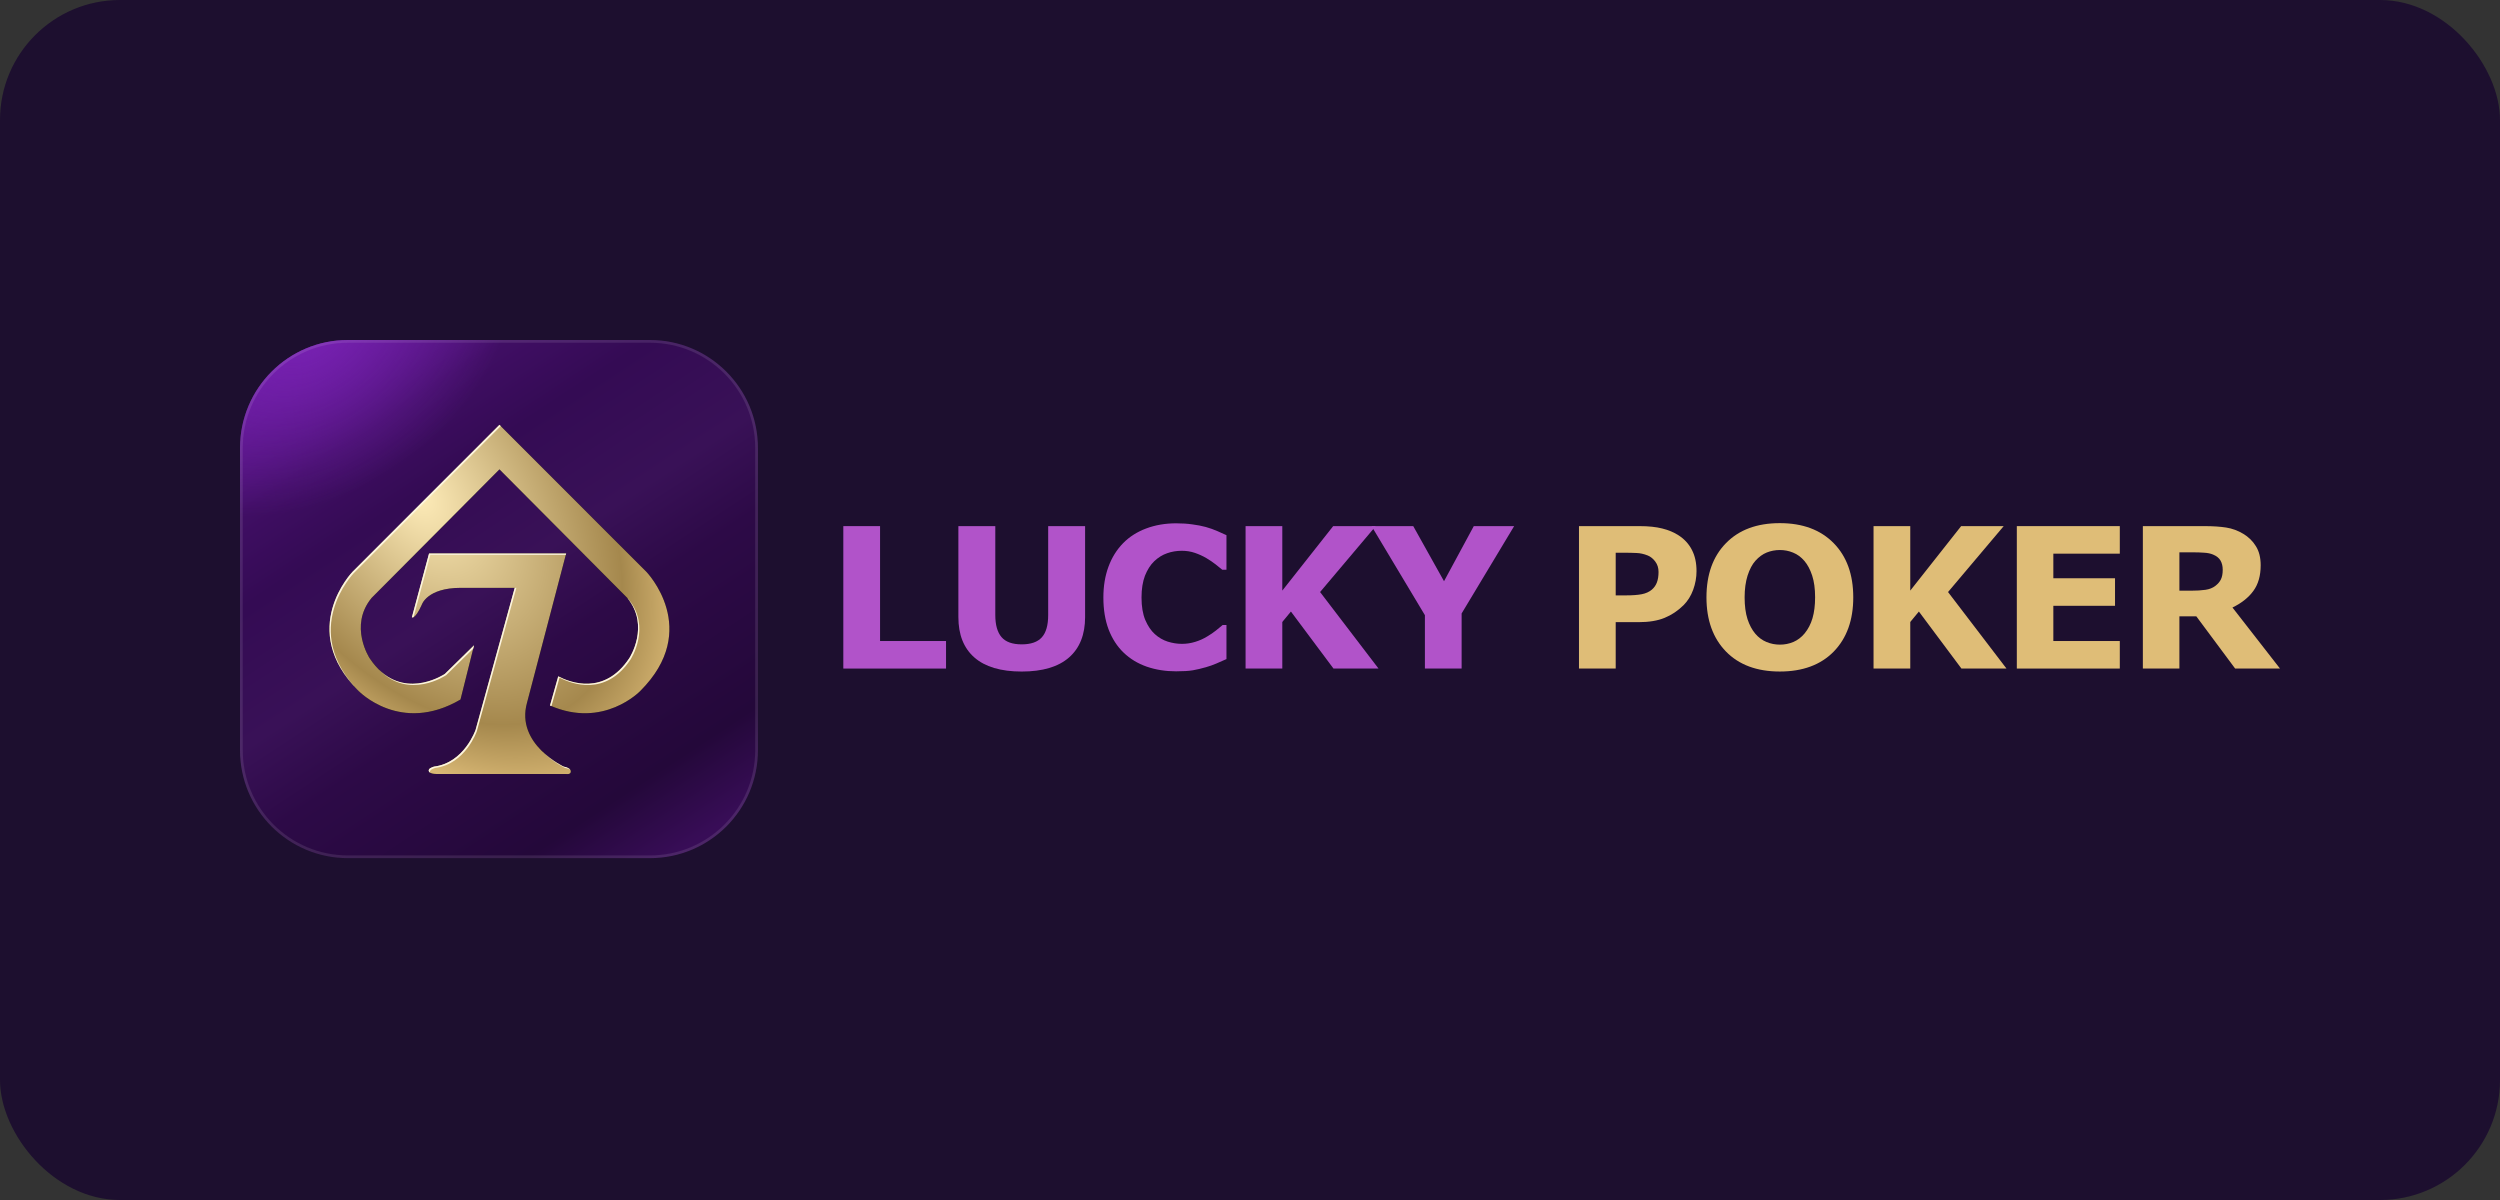 <?xml version="1.0" encoding="UTF-8"?> <svg xmlns="http://www.w3.org/2000/svg" width="125" height="60" viewBox="0 0 125 60" fill="none"><rect x="0" y="0" width="125" height="60" fill="#333333" stroke="none"/><rect width="125" height="60" rx="6" fill="#1D0F2F"></rect><path d="M47.302 33.428H42.166V26.306H44.003V32.051H47.302V33.428Z" fill="#B153C9"></path><path d="M54.255 30.85C54.255 31.73 53.987 32.405 53.452 32.873C52.916 33.342 52.127 33.577 51.085 33.577C50.042 33.577 49.253 33.342 48.718 32.873C48.185 32.405 47.919 31.732 47.919 30.855V26.306H49.765V30.75C49.765 31.244 49.868 31.612 50.076 31.855C50.283 32.097 50.619 32.218 51.085 32.218C51.544 32.218 51.878 32.102 52.089 31.869C52.302 31.636 52.409 31.263 52.409 30.75V26.306H54.255V30.85Z" fill="#B153C9"></path><path d="M58.803 33.566C58.273 33.566 57.784 33.488 57.335 33.332C56.888 33.175 56.504 32.943 56.182 32.633C55.86 32.324 55.61 31.938 55.431 31.476C55.256 31.013 55.169 30.479 55.169 29.873C55.169 29.309 55.253 28.797 55.422 28.338C55.591 27.878 55.836 27.485 56.158 27.156C56.468 26.84 56.85 26.596 57.306 26.424C57.765 26.252 58.265 26.166 58.807 26.166C59.107 26.166 59.376 26.184 59.615 26.219C59.858 26.25 60.081 26.294 60.285 26.348C60.498 26.408 60.691 26.477 60.863 26.553C61.039 26.627 61.192 26.695 61.323 26.759V28.486H61.112C61.023 28.41 60.91 28.319 60.773 28.213C60.639 28.108 60.486 28.005 60.313 27.902C60.138 27.8 59.949 27.714 59.745 27.644C59.541 27.574 59.322 27.539 59.089 27.539C58.831 27.539 58.586 27.58 58.353 27.663C58.12 27.743 57.905 27.877 57.708 28.065C57.52 28.247 57.367 28.488 57.248 28.787C57.134 29.087 57.076 29.451 57.076 29.878C57.076 30.325 57.139 30.698 57.263 30.997C57.391 31.297 57.55 31.533 57.741 31.705C57.935 31.881 58.152 32.007 58.391 32.083C58.63 32.157 58.866 32.193 59.099 32.193C59.322 32.193 59.542 32.16 59.759 32.093C59.979 32.026 60.181 31.935 60.366 31.82C60.523 31.728 60.667 31.629 60.801 31.523C60.935 31.418 61.045 31.327 61.131 31.251H61.323V32.954C61.144 33.033 60.974 33.108 60.811 33.179C60.648 33.249 60.478 33.309 60.299 33.36C60.067 33.427 59.848 33.478 59.644 33.514C59.44 33.549 59.16 33.566 58.803 33.566Z" fill="#B153C9"></path><path d="M68.926 33.428H66.674L64.546 30.577L64.115 31.099V33.428H62.279V26.306H64.115V29.53L66.659 26.306H68.787L66.004 29.602L68.926 33.428Z" fill="#B153C9"></path><path d="M75.707 26.306L73.081 30.673V33.428H71.245V30.759L68.577 26.306H70.662L72.201 29.061L73.689 26.306H75.707Z" fill="#B153C9"></path><path d="M84.826 28.554C84.826 28.873 84.77 29.185 84.658 29.491C84.547 29.794 84.387 30.049 84.18 30.257C83.896 30.538 83.579 30.75 83.229 30.893C82.881 31.037 82.447 31.108 81.928 31.108H80.785V33.428H78.949V26.306H81.971C82.424 26.306 82.805 26.346 83.114 26.425C83.426 26.502 83.702 26.618 83.941 26.774C84.228 26.963 84.446 27.203 84.596 27.497C84.749 27.79 84.826 28.142 84.826 28.554ZM82.927 28.597C82.927 28.396 82.873 28.224 82.765 28.08C82.656 27.934 82.531 27.832 82.387 27.774C82.196 27.698 82.009 27.656 81.828 27.65C81.646 27.64 81.403 27.636 81.101 27.636H80.785V29.769H81.311C81.623 29.769 81.88 29.75 82.081 29.712C82.285 29.673 82.456 29.597 82.593 29.482C82.71 29.38 82.795 29.259 82.846 29.118C82.9 28.975 82.927 28.801 82.927 28.597Z" fill="#DFBD77"></path><path d="M92.663 29.869C92.663 31.005 92.338 31.907 91.688 32.577C91.037 33.243 90.138 33.576 88.991 33.576C87.846 33.576 86.949 33.243 86.299 32.577C85.648 31.907 85.323 31.005 85.323 29.869C85.323 28.724 85.648 27.82 86.299 27.157C86.949 26.491 87.846 26.157 88.991 26.157C90.132 26.157 91.029 26.491 91.683 27.157C92.336 27.82 92.663 28.724 92.663 29.869ZM90.229 31.673C90.408 31.456 90.54 31.201 90.626 30.907C90.712 30.611 90.755 30.263 90.755 29.864C90.755 29.437 90.706 29.074 90.607 28.774C90.508 28.474 90.379 28.232 90.22 28.047C90.057 27.855 89.869 27.717 89.655 27.631C89.445 27.544 89.225 27.501 88.996 27.501C88.763 27.501 88.543 27.543 88.336 27.626C88.132 27.709 87.944 27.846 87.772 28.037C87.612 28.216 87.481 28.463 87.379 28.779C87.281 29.091 87.231 29.455 87.231 29.869C87.231 30.293 87.279 30.655 87.375 30.955C87.473 31.252 87.603 31.494 87.762 31.682C87.921 31.87 88.108 32.009 88.321 32.098C88.535 32.188 88.76 32.232 88.996 32.232C89.231 32.232 89.456 32.188 89.67 32.098C89.883 32.006 90.07 31.864 90.229 31.673Z" fill="#DFBD77"></path><path d="M100.324 33.428H98.072L95.944 30.577L95.513 31.099V33.428H93.677V26.306H95.513V29.53L98.057 26.306H100.185L97.402 29.602L100.324 33.428Z" fill="#DFBD77"></path><path d="M105.99 33.428H100.841V26.306H105.99V27.683H102.667V28.913H105.751V30.29H102.667V32.051H105.99V33.428Z" fill="#DFBD77"></path><path d="M111.136 28.487C111.136 28.308 111.099 28.155 111.026 28.028C110.953 27.9 110.827 27.8 110.648 27.726C110.524 27.675 110.379 27.645 110.213 27.636C110.047 27.623 109.854 27.616 109.634 27.616H108.97V29.535H109.534C109.827 29.535 110.073 29.52 110.27 29.491C110.468 29.463 110.634 29.397 110.767 29.295C110.895 29.197 110.988 29.088 111.045 28.97C111.105 28.849 111.136 28.688 111.136 28.487ZM114 33.428H111.757L109.816 30.817H108.97V33.428H107.143V26.306H110.223C110.643 26.306 111.005 26.33 111.308 26.377C111.611 26.425 111.894 26.529 112.159 26.688C112.427 26.848 112.639 27.055 112.795 27.31C112.954 27.562 113.034 27.879 113.034 28.262C113.034 28.788 112.911 29.217 112.666 29.549C112.424 29.881 112.076 30.156 111.623 30.376L114 33.428Z" fill="#DFBD77"></path><path d="M12 22.4C12 19.418 14.417 17 17.398 17H32.499C35.481 17 37.897 19.418 37.897 22.4V37.507C37.897 40.49 35.481 42.907 32.499 42.907H17.398C14.417 42.907 12 40.49 12 37.507V22.4Z" fill="url(#paint0_linear_1128_35790)"></path><path d="M12 22.4C12 19.418 14.417 17 17.398 17H32.499C35.481 17 37.897 19.418 37.897 22.4V37.507C37.897 40.49 35.481 42.907 32.499 42.907H17.398C14.417 42.907 12 40.49 12 37.507V22.4Z" fill="url(#paint1_radial_1128_35790)"></path><path fill-rule="evenodd" clip-rule="evenodd" d="M32.499 17.137H17.398C14.492 17.137 12.137 19.493 12.137 22.4V37.507C12.137 40.414 14.492 42.771 17.398 42.771H32.499C35.405 42.771 37.761 40.414 37.761 37.507V22.4C37.761 19.493 35.405 17.137 32.499 17.137ZM17.398 17C14.417 17 12 19.418 12 22.4V37.507C12 40.49 14.417 42.907 17.398 42.907H32.499C35.481 42.907 37.897 40.49 37.897 37.507V22.4C37.897 19.418 35.481 17 32.499 17H17.398Z" fill="white" fill-opacity="0.1"></path><path d="M21.452 27.677L20.595 30.861C20.595 30.861 20.743 31.002 21.084 30.249C21.084 30.249 21.334 29.392 23.043 29.392H25.736L23.778 36.495C23.778 36.495 23.212 38.145 21.697 38.331C21.697 38.331 21.506 38.389 21.458 38.458C21.384 38.564 21.481 38.699 21.819 38.699H28.307C28.307 38.699 28.564 38.75 28.538 38.547C28.526 38.461 28.413 38.372 28.184 38.331C28.184 38.331 25.783 37.206 26.348 35.148L28.307 27.677H21.452ZM32.012 34.55C32.012 34.55 30.182 36.458 27.499 35.275L27.911 33.816C28.504 34.127 30.218 34.789 31.465 32.907C31.465 32.907 32.519 31.297 31.362 29.894L24.972 23.468L18.582 29.894C17.426 31.297 18.48 32.907 18.48 32.907C20.01 35.217 22.244 33.694 22.244 33.694L23.703 32.264L23.025 34.976C20.028 36.736 17.932 34.55 17.932 34.55C14.841 31.469 17.624 28.592 17.624 28.592L24.972 21.241L32.321 28.592C32.321 28.592 35.102 31.469 32.012 34.55Z" fill="black"></path><path d="M21.452 27.677L20.595 30.861C20.595 30.861 20.743 31.002 21.084 30.249C21.084 30.249 21.334 29.392 23.043 29.392H25.736L23.778 36.495C23.778 36.495 23.212 38.145 21.697 38.331C21.697 38.331 21.506 38.389 21.458 38.458C21.384 38.564 21.481 38.699 21.819 38.699H28.307C28.307 38.699 28.564 38.75 28.538 38.547C28.526 38.461 28.413 38.372 28.184 38.331C28.184 38.331 25.783 37.206 26.348 35.148L28.307 27.677H21.452ZM32.012 34.55C32.012 34.55 30.182 36.458 27.499 35.275L27.911 33.816C28.504 34.127 30.218 34.789 31.465 32.907C31.465 32.907 32.519 31.297 31.362 29.894L24.972 23.468L18.582 29.894C17.426 31.297 18.48 32.907 18.48 32.907C20.01 35.217 22.244 33.694 22.244 33.694L23.703 32.264L23.025 34.976C20.028 36.736 17.932 34.55 17.932 34.55C14.841 31.469 17.624 28.592 17.624 28.592L24.972 21.241L32.321 28.592C32.321 28.592 35.102 31.469 32.012 34.55Z" fill="url(#paint2_radial_1128_35790)"></path><path d="M21.452 27.678L20.595 30.861C20.595 30.861 20.621 30.886 20.677 30.859L21.516 27.742H28.29L28.307 27.677L21.452 27.678ZM25.736 29.392L23.777 36.495C23.777 36.495 23.212 38.145 21.697 38.331C21.697 38.331 21.506 38.389 21.458 38.458C21.416 38.518 21.429 38.587 21.51 38.636C21.491 38.599 21.496 38.559 21.522 38.522C21.57 38.453 21.761 38.396 21.761 38.396C23.276 38.209 23.842 36.559 23.842 36.559L25.818 29.392H25.736ZM28.517 38.494C28.474 38.426 28.366 38.364 28.184 38.331C28.184 38.331 27.625 38.069 27.109 37.566C27.641 38.111 28.248 38.396 28.248 38.396C28.37 38.417 28.459 38.453 28.517 38.494ZM31.362 29.894L31.426 29.958C32.583 31.362 31.529 32.971 31.529 32.971C30.282 34.853 28.568 34.192 27.976 33.881L27.572 35.306C27.548 35.296 27.523 35.286 27.499 35.275L27.911 33.816C28.504 34.127 30.218 34.789 31.465 32.907C31.465 32.907 32.519 31.297 31.362 29.894ZM18.959 33.492C20.436 34.926 22.244 33.694 22.244 33.694L23.703 32.264L23.661 32.432L22.308 33.758C22.308 33.758 20.448 35.026 18.959 33.492ZM17.97 34.587C17.945 34.563 17.932 34.55 17.932 34.55C14.841 31.469 17.624 28.592 17.624 28.592L24.972 21.241L25.036 21.305L17.688 28.657C17.688 28.657 14.923 31.516 17.97 34.587Z" fill="#FCF4E0"></path><defs><linearGradient id="paint0_linear_1128_35790" x1="12" y1="17" x2="31.595" y2="46.766" gradientUnits="userSpaceOnUse"><stop stop-color="#6D1AA6"></stop><stop offset="0.206" stop-color="#400E64"></stop><stop offset="0.316" stop-color="#340B54"></stop><stop offset="0.482" stop-color="#391157"></stop><stop offset="0.598" stop-color="#2D0A47"></stop><stop offset="0.828" stop-color="#24083A"></stop><stop offset="0.938" stop-color="#380D57"></stop></linearGradient><radialGradient id="paint1_radial_1128_35790" cx="0" cy="0" r="1" gradientUnits="userSpaceOnUse" gradientTransform="translate(15.288 16.326) rotate(55.433) scale(8.393 11.42)"><stop stop-color="#7922B4"></stop><stop offset="1" stop-color="#7922B4" stop-opacity="0"></stop></radialGradient><radialGradient id="paint2_radial_1128_35790" cx="0" cy="0" r="1" gradientUnits="userSpaceOnUse" gradientTransform="translate(20.791 24.592) rotate(52.917) scale(17.183 10.76)"><stop stop-color="#FFEDBA"></stop><stop offset="0.768" stop-color="#A5884D"></stop><stop offset="0.984" stop-color="#D8B774"></stop></radialGradient></defs></svg> 